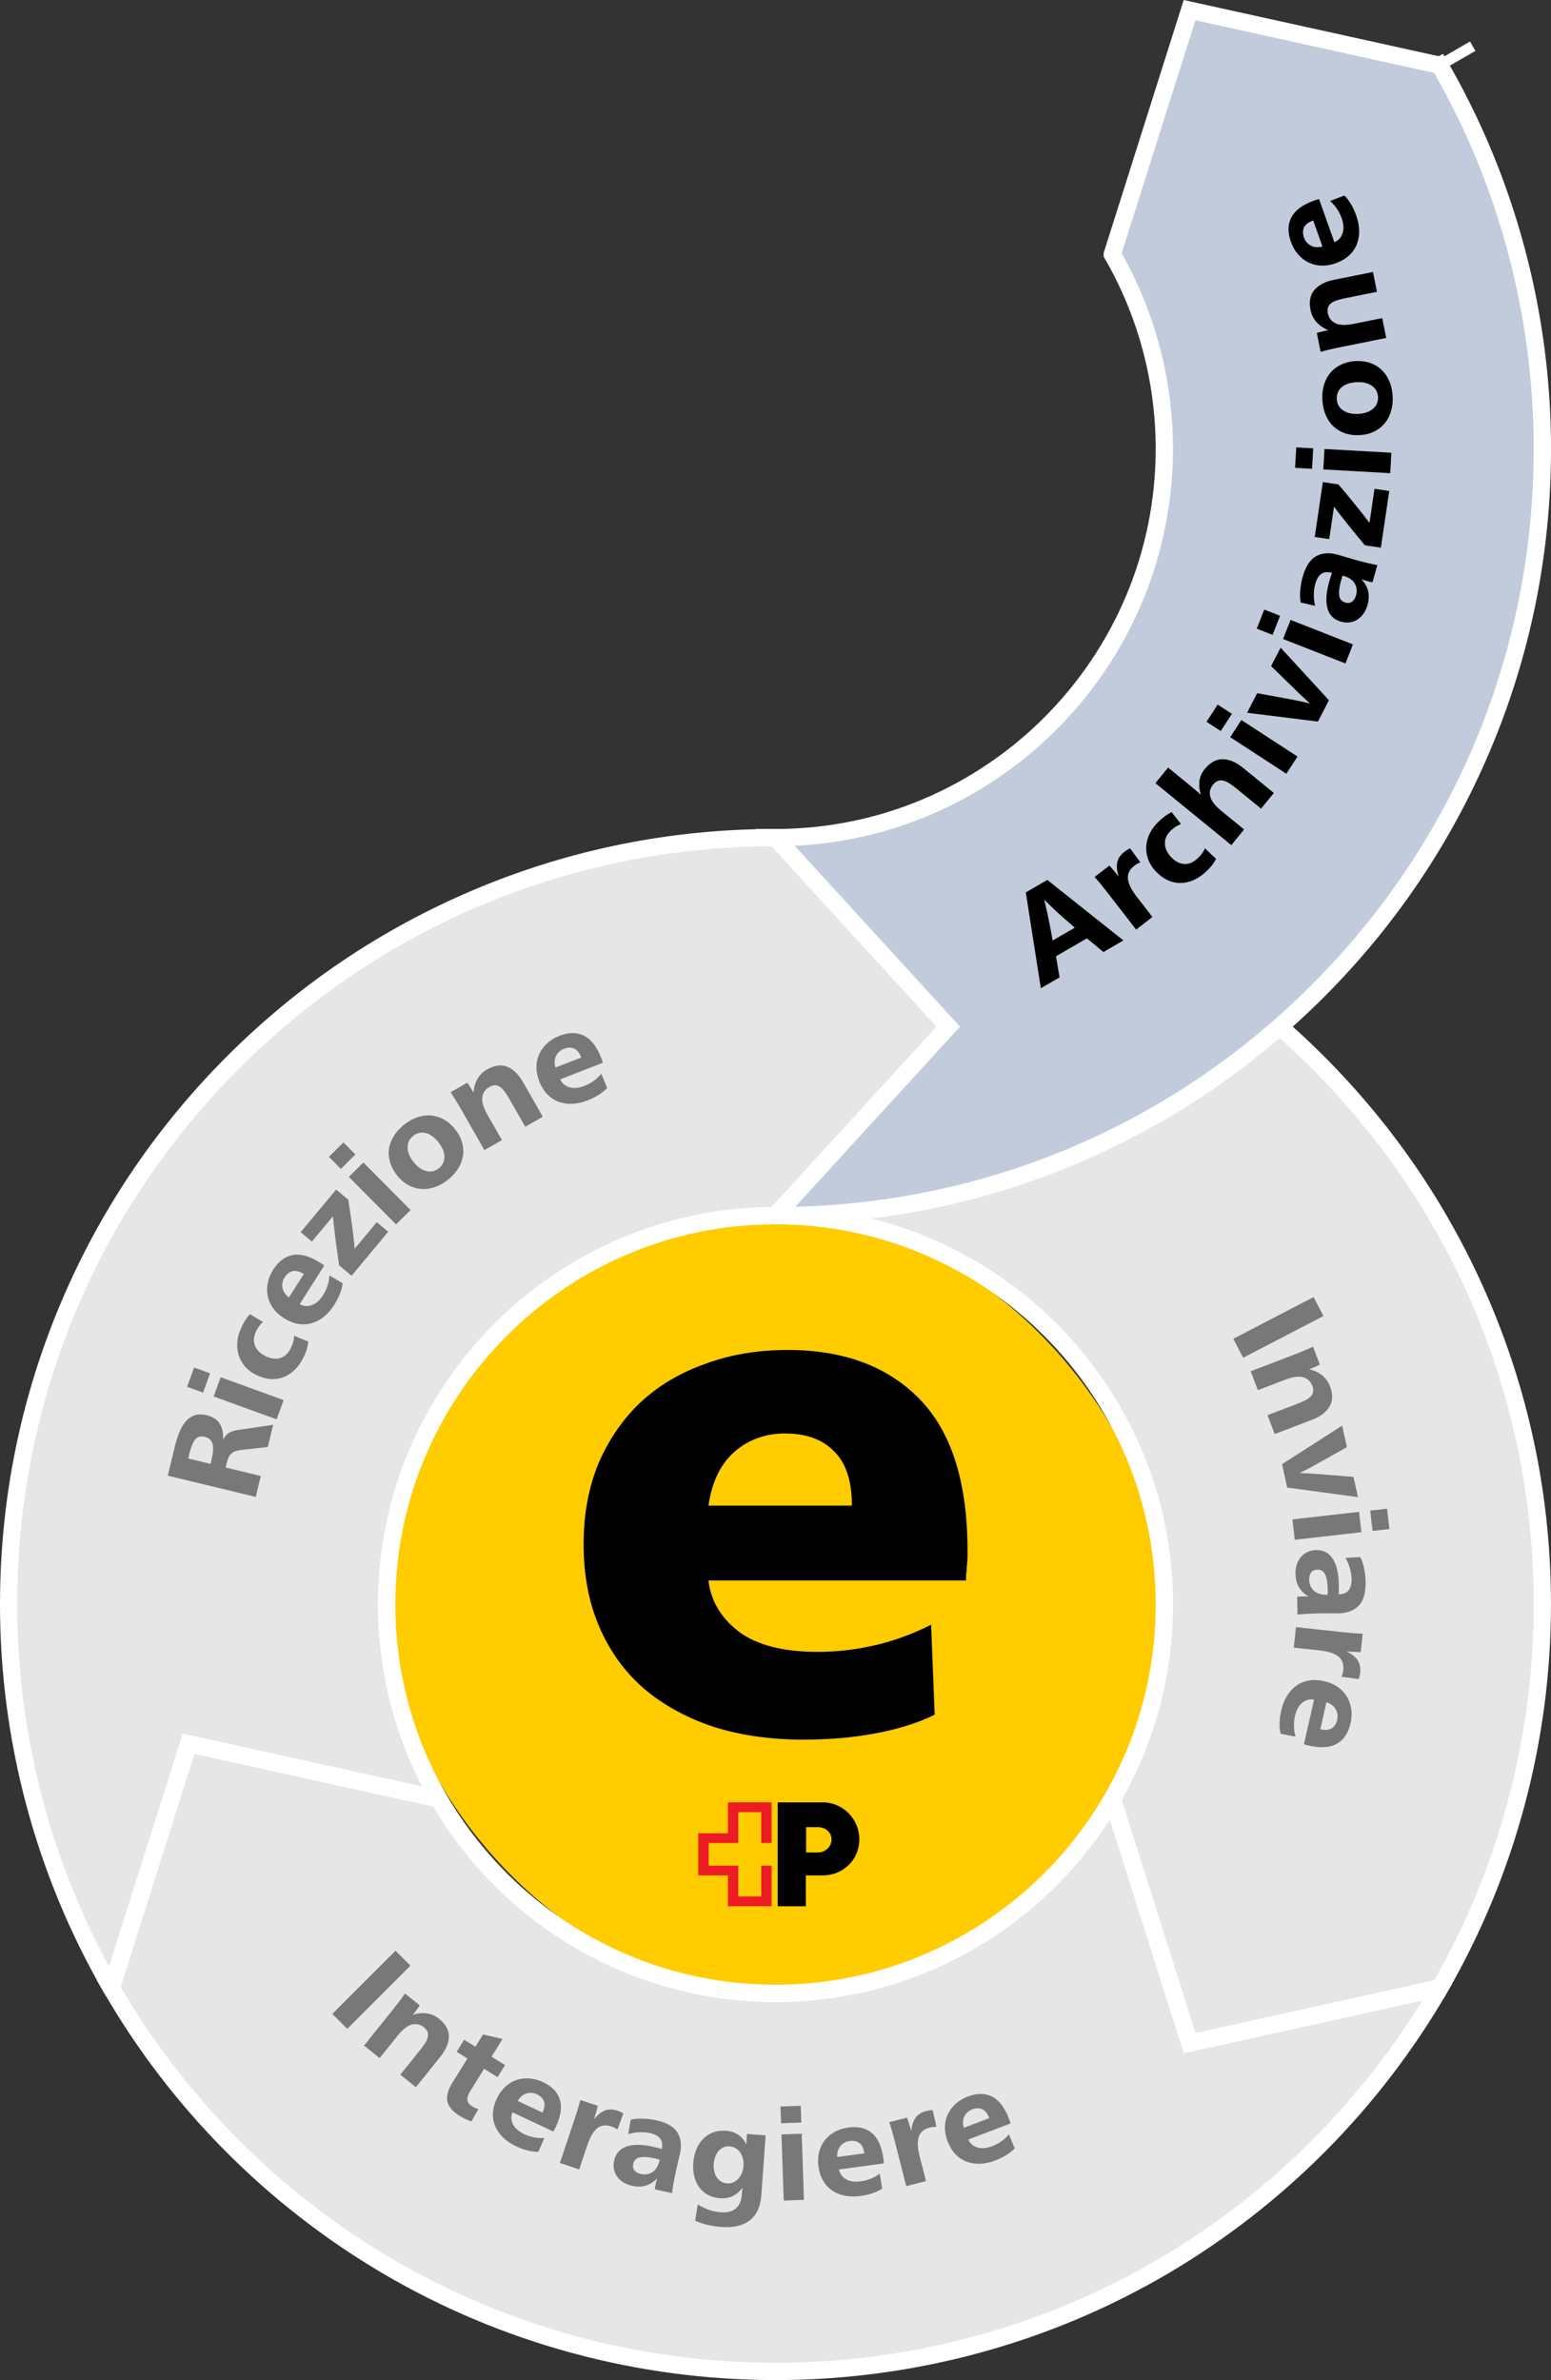 <?xml version="1.0" encoding="UTF-8"?><svg id="Ebene_2" xmlns="http://www.w3.org/2000/svg" viewBox="0 0 718 1101.73"><rect x="0" y="0" width="718" height="1101.73" fill="#333333" stroke="none"/><defs><style>.cls-1{fill:#c1cbdb;}.cls-2{fill:#fc0;}.cls-3{fill:#e6e6e6;}.cls-4{fill:#ed1c24;}.cls-5{fill:#fff;}.cls-6{fill:#8b2100;stroke:#fff;stroke-miterlimit:10;stroke-width:5px;}.cls-7{fill:#787878;}</style></defs><g id="Text"><line class="cls-6" x1="681.75" y1="21.39" x2="666.48" y2="30.21"/><path class="cls-3" d="M439,475.23l-80,87.5c-99.41,0-180,80.59-180,180,0,32.79,8.77,63.53,24.09,90.01l-115.78-25.53-35.77,113.03h0s-.02,0-.02,0c-30.22-52.22-47.52-112.85-47.52-177.52,0-196.06,158.94-355,355-355l80,87.5Z"/><path class="cls-5" d="M51.54,924.25h-2.31l-1.17-2C16.62,867.93,0,805.85,0,742.73c0-48.46,9.49-95.48,28.21-139.74,18.08-42.75,43.97-81.14,76.94-114.11,32.97-32.97,71.36-58.85,114.11-76.94,44.26-18.72,91.28-28.21,139.74-28.21h1.76l83.66,91.5-83.66,91.5h-1.76c-97.05,0-176,78.95-176,176,0,30.94,8.14,61.37,23.55,88.01l4.55,7.87-121.08-26.7-34.48,108.95v3.38h-4ZM357.24,391.74c-93.1.45-180.55,36.92-246.44,102.8-66.29,66.3-102.81,154.44-102.81,248.19,0,58.64,14.67,116.36,42.5,167.53l34.1-107.75,110.76,24.42c-13.35-25.92-20.37-54.85-20.37-84.21,0-100.87,81.58-183.04,182.23-183.99l76.35-83.51-76.34-83.5Z"/><path class="cls-3" d="M714,742.73c0,64.67-17.3,125.3-47.52,177.52h-.02s-115.77,25.53-115.77,25.53l-35.78-113.03h0c15.32-26.49,24.09-57.23,24.09-90.02,0-99.41-80.59-180-180-180l80-87.5-80-87.5c196.06,0,355,158.94,355,355Z"/><path class="cls-5" d="M547.98,950.48l-37.07-117.11v-1.69l.54-.94c15.41-26.63,23.55-57.06,23.55-88.01,0-97.05-78.95-176-176-176h-9.08l83.66-91.5-83.66-91.5h9.08c48.46,0,95.48,9.49,139.74,28.21,42.75,18.08,81.14,43.97,114.11,76.94,32.97,32.97,58.85,71.36,76.93,114.11,18.72,44.26,28.21,91.28,28.21,139.74,0,63.12-16.62,125.2-48.06,179.52l-1.85,3.19-2.11-1.01-118,26.03ZM519.25,833.21l34.15,107.88,110.5-24.38c30.16-52.74,46.1-112.86,46.1-173.98,0-93.75-36.51-181.9-102.81-248.19-64.13-64.13-148.69-100.39-239.01-102.69l76.24,83.38-76.54,83.71c97.35,4.65,175.12,85.31,175.12,183.79,0,31.76-8.21,63-23.75,90.48Z"/><path class="cls-3" d="M666.48,920.25c-61.37,106.1-176.09,177.48-307.48,177.48s-246.11-71.38-307.48-177.48h.02s35.77-113.04,35.77-113.04l115.78,25.53c31.13,53.8,89.29,89.99,155.91,89.99s124.77-36.19,155.91-89.98l35.78,113.03,115.77-25.54h.02Z"/><path class="cls-5" d="M359,1101.73c-64.14,0-127.08-17.12-182.03-49.51-53.34-31.44-97.92-76.38-128.91-129.97l-3.47-6h4.02l35.99-113.73,121.07,26.7.88,1.52c15.21,26.28,37.06,48.31,63.22,63.73,26.93,15.88,57.79,24.27,89.23,24.27s62.3-8.39,89.23-24.26c26.15-15.41,48.01-37.45,63.22-63.72l4.54-7.84,37.41,118.18,113.54-25.05,5.15,2.45-2.15,3.76c-31,53.59-75.57,98.53-128.91,129.97-54.95,32.39-117.89,49.51-182.03,49.51ZM55.88,919.79c30.27,51.72,73.51,95.1,125.16,125.54,53.72,31.66,115.26,48.4,177.97,48.4s124.25-16.74,177.97-48.4c49.52-29.19,91.31-70.28,121.35-119.2l-110.34,24.34-34.24-108.15c-15.57,24.13-36.67,44.43-61.45,59.04-28.16,16.6-60.42,25.37-93.29,25.37s-65.13-8.77-93.29-25.37c-26.83-15.81-49.33-38.29-65.18-65.09l-110.5-24.37-34.14,107.88Z"/><path class="cls-1" d="M714,207.73c0,196.06-158.94,355-355,355l80-87.5-80-87.5c99.41,0,180-80.59,180-180,0-32.79-8.77-63.53-24.09-90.01h0s35.77-113.03,35.77-113.03l115.78,25.53h.02c30.22,52.21,47.52,112.84,47.52,177.51Z"/><path class="cls-5" d="M359,566.73h-9.08l83.66-91.5-83.66-91.5h9.08c97.05,0,176-78.95,176-176,0-30.94-8.14-61.38-23.55-88.01l-.54-.93v-1.69l.19-.6L547.97,0l117.97,26.01,2.1-1.05,1.91,3.25c31.44,54.33,48.06,116.41,48.06,179.52,0,48.46-9.49,95.48-28.21,139.74-18.08,42.75-43.97,81.14-76.93,114.11-32.97,32.97-71.36,58.85-114.11,76.94-44.26,18.72-91.28,28.21-139.74,28.21ZM367.88,391.52l76.54,83.71-76.24,83.38c90.32-2.3,174.88-38.56,239.01-102.69,66.29-66.3,102.81-154.44,102.81-248.19,0-61.12-15.93-121.23-46.1-173.98l-110.51-24.37-34.14,107.87c15.54,27.48,23.75,58.72,23.75,90.48,0,98.48-77.77,179.14-175.12,183.79Z"/><rect class="cls-2" x="179.01" y="562.73" width="360" height="360" rx="180" ry="180"/><path class="cls-5" d="M359.01,926.73c-101.46,0-184-82.54-184-184s82.54-184,184-184,184,82.54,184,184-82.54,184-184,184ZM359.01,566.73c-97.05,0-176,78.95-176,176s78.95,176,176,176,176-78.95,176-176-78.95-176-176-176h0Z"/><path d="M327.96,731.61c1.1,9.47,5.84,17.4,14.21,23.79,8.37,6.17,20.48,9.25,36.34,9.25,8.81,0,17.51-.99,26.1-2.97,8.81-1.98,17.62-5.18,26.43-9.58l1.65,41.62c-7.49,3.74-16.52,6.61-27.09,8.59-10.35,1.98-21.58,2.97-33.7,2.97-15.2,0-29.07-1.98-41.62-5.95-12.55-4.18-23.35-10.13-32.37-17.84-8.81-7.71-15.64-17.18-20.48-28.41-4.85-11.23-7.27-24.01-7.27-38.32,0-13.43,2.2-25.66,6.61-36.67,4.62-11.01,11.01-20.48,19.16-28.41,8.37-7.93,18.39-13.99,30.06-18.17,11.67-4.4,24.56-6.61,38.65-6.61,25.99,0,46.36,7.6,61.12,22.79,14.76,15.2,22.13,38.54,22.13,70.04v2.97c0,1.32-.11,2.75-.33,4.29,0,1.32-.11,2.64-.33,3.96v2.64h-119.26ZM394.36,696.93c0-11.45-2.75-19.82-8.26-25.11-5.29-5.51-12.88-8.26-22.79-8.26-9.03,0-16.85,2.86-23.45,8.59-6.39,5.73-10.35,13.98-11.89,24.78h66.4Z"/><path class="cls-4" d="M357.2,853.13v-18.82h-20.23v14.29h-13.72v19.52h13.72v14.29h20.23v-18.82h-4.81v14.29h-10.61v-14.29h-13.72v-10.47h13.72v-14.29h10.61v14.29h4.81Z"/><path d="M384.93,851.43c0,3.4-2.83,6.08-6.37,6.08h-5.38v-11.74h5.23c3.82,0,6.51,2.41,6.51,5.66ZM380.83,834.31h-20.8v48.1h13.02v-14.29h7.78c9.62,0,16.98-7.36,16.98-16.69s-7.5-17.12-16.98-17.12Z"/><path class="cls-7" d="M160.75,939.15l-6.91-6.91,29.25-29.25,6.91,6.91-29.25,29.25Z"/><path class="cls-7" d="M191.35,932.6c2.01-.67,4.06-.87,6.17-.59,2.11.27,4.03,1.1,5.75,2.49,3.05,2.45,4.56,5.17,4.54,8.17-.02,3-1.33,6.11-3.93,9.35l-11.35,14.14-7.21-5.79,9.16-11.42c.91-1.14,1.68-2.19,2.31-3.16.62-.97,1.04-1.88,1.24-2.73.2-.85.17-1.66-.1-2.43-.27-.77-.83-1.5-1.7-2.2-1.08-.87-2.2-1.35-3.36-1.44-1.16-.1-2.29.1-3.39.58-.91.44-1.8,1.05-2.69,1.83-.88.79-1.75,1.7-2.59,2.75l-8.46,10.54-7.21-5.79,13.09-16.32c.87-1.08,1.79-2.26,2.77-3.55.98-1.29,2.01-2.69,3.08-4.22l6.84,5.49c-.36.57-.84,1.26-1.44,2.08-.6.81-1.15,1.52-1.64,2.14l.09.07Z"/><path class="cls-7" d="M214.84,944.18l5.24,3.25,3.53-5.69,9.02,2.1-5.09,8.21,6.25,3.87-3.46,5.59-6.25-3.87-6.3,10.18c-.42.67-.76,1.33-1.04,1.97s-.41,1.27-.4,1.88c.01.61.19,1.2.52,1.75.33.55.9,1.08,1.71,1.58.47.29.95.55,1.43.78s.97.4,1.46.52l-3.23,5.67c-.9-.28-1.82-.64-2.78-1.09-.95-.45-1.85-.94-2.69-1.46-3.26-2.02-5.14-4.24-5.66-6.68-.51-2.43.27-5.33,2.35-8.69l6.93-11.18-4.99-3.09,3.46-5.59Z"/><path class="cls-7" d="M237.23,977.8c-.75,1.87-.66,3.73.27,5.56.93,1.83,2.66,3.35,5.2,4.54,3,1.41,6.11,2,9.32,1.76l-2.82,6.4c-1.47.05-3.09-.14-4.87-.59-1.78-.44-3.6-1.1-5.46-1.98-2.36-1.11-4.35-2.45-5.97-4.02s-2.83-3.31-3.64-5.21c-.81-1.91-1.16-3.94-1.06-6.1s.69-4.4,1.79-6.72c1.01-2.14,2.28-3.94,3.81-5.38,1.53-1.44,3.24-2.49,5.12-3.16,1.88-.66,3.89-.93,6.01-.81,2.12.13,4.28.7,6.46,1.73,4.11,1.93,6.7,4.64,7.78,8.11,1.07,3.47.42,7.75-1.97,12.82-.1.21-.27.55-.51,1.01-.24.46-.42.77-.54.93l-18.93-8.9ZM251.13,977.92c.98-2.07,1.2-3.81.68-5.21s-1.62-2.5-3.3-3.29c-1.54-.72-3.11-.85-4.73-.39-1.62.46-2.99,1.63-4.13,3.49l11.48,5.4Z"/><path class="cls-7" d="M275.13,980.89c1.47-1.88,3.07-3.18,4.81-3.89,1.74-.71,3.71-.69,5.92.05.52.18,1.01.37,1.46.58.45.21.85.46,1.22.75l-2.73,7.4c-.76-.59-1.7-1.07-2.83-1.45-2.58-.87-4.77-.58-6.54.87-1.78,1.45-3.31,4.1-4.61,7.96l-3.71,11.07-8.93-3,6.84-20.39c.53-1.57,1.02-3.11,1.49-4.63.46-1.51.84-2.88,1.13-4.12l8.09,2.71c-.06.31-.17.72-.32,1.24-.15.51-.3,1.06-.45,1.63s-.31,1.15-.48,1.71c-.17.57-.32,1.06-.46,1.47l.11.04Z"/><path class="cls-7" d="M304.08,1008.47c-1.37,1.48-3.02,2.54-4.93,3.18-1.92.63-4.09.69-6.52.16-1.51-.33-2.84-.85-4-1.56-1.16-.72-2.11-1.58-2.86-2.59s-1.26-2.15-1.53-3.42c-.27-1.27-.25-2.62.06-4.05.71-3.28,2.6-5.46,5.66-6.54,3.06-1.07,7.1-1.07,12.12.02.62.13,1.3.29,2.05.47.75.18,1.48.39,2.2.63.45-2.08.21-3.71-.73-4.89-.94-1.17-2.51-2-4.71-2.48-1.62-.35-3.32-.48-5.1-.38-1.78.1-3.43.39-4.95.87l1.14-6.67c1.75-.43,3.69-.6,5.81-.5s4.09.34,5.91.73c4.83,1.05,8.09,2.9,9.8,5.55,1.71,2.65,2.14,5.95,1.28,9.89-.21.97-.49,2.15-.83,3.55-.34,1.4-.65,2.72-.92,3.96-.58,2.7-1.03,4.93-1.33,6.68-.3,1.75-.5,3.13-.59,4.12l-7.93-1.72c-.03-.25,0-.61.08-1.07s.17-.91.26-1.34c.07-.31.16-.68.27-1.12.12-.44.25-.92.41-1.46l-.12-.02ZM305.37,999.72c-.34-.11-.71-.22-1.11-.33-.4-.11-.81-.21-1.24-.3-2.9-.63-5.18-.77-6.85-.42-1.67.34-2.68,1.33-3.03,2.95-.28,1.27-.08,2.31.6,3.1.68.79,1.69,1.34,3.04,1.63,1.97.43,3.74.11,5.33-.94,1.58-1.05,2.67-2.95,3.26-5.69Z"/><path class="cls-7" d="M345.58,992.56c-.01-.95,0-1.78.06-2.49.05-.71.11-1.46.16-2.25l8.63.62-2.01,27.84c-.37,5.16-2.13,8.99-5.28,11.47-3.15,2.49-7.52,3.53-13.12,3.12-2.09-.15-4.16-.46-6.2-.92s-4.05-1.12-6.01-1.98l1.2-7.52c1.82,1.12,3.62,1.97,5.4,2.56,1.78.58,3.54.94,5.27,1.06,1.34.1,2.57.03,3.7-.21,1.12-.24,2.12-.68,2.98-1.33.86-.65,1.56-1.53,2.09-2.64.54-1.11.86-2.49.98-4.15.03-.43.06-.9.1-1.39.04-.49.11-1.01.23-1.56h-.12c-1.14,1.57-2.58,2.81-4.31,3.69-1.73.89-3.75,1.24-6.08,1.08-2.01-.14-3.82-.64-5.42-1.49s-2.95-2-4.03-3.44c-1.08-1.45-1.88-3.13-2.37-5.04s-.66-4.04-.49-6.36c.17-2.36.66-4.5,1.47-6.4.81-1.9,1.87-3.51,3.17-4.82,1.3-1.31,2.83-2.29,4.58-2.94,1.75-.65,3.65-.89,5.7-.75,2.4.17,4.37.79,5.9,1.85,1.53,1.06,2.76,2.52,3.7,4.37h.12ZM337.66,993.53c-.99-.07-1.9.08-2.74.46-.84.38-1.58.93-2.23,1.65s-1.17,1.61-1.56,2.65c-.39,1.04-.63,2.17-.72,3.39-.09,1.22-.01,2.37.23,3.43.24,1.07.63,2,1.17,2.79s1.2,1.43,2,1.93,1.71.78,2.73.85c1.02.07,1.99-.07,2.88-.45.9-.37,1.68-.92,2.35-1.64.67-.72,1.21-1.58,1.64-2.58.43-1,.69-2.11.78-3.33.09-1.22,0-2.38-.29-3.47-.28-1.09-.69-2.04-1.25-2.85s-1.26-1.47-2.12-1.96c-.85-.5-1.81-.78-2.88-.86Z"/><path class="cls-7" d="M370.95,982.53l-9.36.32-.27-7.76,9.36-.32.27,7.76ZM372.18,1018.31l-9.36.32-1.06-30.62,9.36-.32,1.06,30.62Z"/><path class="cls-7" d="M388.39,1004.23c.39,1.98,1.47,3.49,3.25,4.52,1.77,1.04,4.05,1.37,6.83.99,3.29-.45,6.22-1.64,8.78-3.58l1.12,6.91c-1.2.84-2.67,1.56-4.4,2.15-1.73.59-3.62,1.03-5.65,1.3-2.58.35-4.98.31-7.19-.13s-4.17-1.24-5.89-2.4c-1.71-1.16-3.11-2.68-4.2-4.54-1.09-1.86-1.81-4.07-2.15-6.62-.32-2.35-.23-4.54.27-6.58.5-2.04,1.36-3.85,2.58-5.43,1.22-1.58,2.76-2.89,4.61-3.94,1.85-1.05,3.97-1.73,6.36-2.06,4.5-.61,8.15.25,10.93,2.58,2.79,2.33,4.56,6.28,5.31,11.84.03.23.07.61.12,1.12.05.51.07.87.05,1.07l-20.73,2.81ZM400.12,996.78c-.31-2.27-1.06-3.85-2.26-4.75-1.2-.89-2.72-1.22-4.56-.97-1.68.23-3.08.98-4.18,2.24-1.1,1.27-1.63,2.99-1.57,5.18l12.57-1.7Z"/><path class="cls-7" d="M421.89,986.23c.21-2.38.85-4.33,1.92-5.87s2.74-2.6,5-3.18c.54-.14,1.05-.24,1.54-.3.49-.06.97-.07,1.43-.03l1.72,7.69c-.96-.08-2.01.03-3.16.32-2.64.68-4.31,2.1-5.02,4.28-.71,2.18-.56,5.24.45,9.18l2.89,11.31-9.13,2.33-5.33-20.84c-.41-1.61-.83-3.17-1.26-4.69-.43-1.52-.86-2.88-1.29-4.07l8.27-2.12c.12.3.25.7.4,1.21.15.51.32,1.05.5,1.61.18.56.36,1.13.53,1.7.17.57.3,1.07.41,1.49l.11-.03Z"/><path class="cls-7" d="M448.25,990.39c.83,1.84,2.22,3.06,4.19,3.67,1.96.61,4.25.41,6.88-.59,3.1-1.18,5.68-3.01,7.74-5.48l2.65,6.47c-.98,1.09-2.25,2.12-3.8,3.09-1.55.97-3.29,1.82-5.21,2.55-2.44.93-4.78,1.43-7.04,1.51-2.25.08-4.35-.26-6.28-1-1.93-.74-3.64-1.9-5.12-3.47s-2.68-3.55-3.6-5.95c-.84-2.22-1.25-4.37-1.23-6.48.02-2.1.45-4.06,1.28-5.88.83-1.82,2.03-3.44,3.59-4.89,1.57-1.44,3.47-2.59,5.73-3.45,4.25-1.62,7.99-1.6,11.24.03,3.24,1.64,5.87,5.08,7.86,10.32.08.22.21.58.37,1.06.16.49.26.83.3,1.03l-19.55,7.44ZM457.98,980.47c-.82-2.14-1.91-3.51-3.28-4.11s-2.92-.57-4.66.09c-1.59.6-2.78,1.65-3.56,3.13-.79,1.48-.91,3.28-.35,5.4l11.85-4.51Z"/><path d="M520.04,435.34l-9.24,5.35-7.62-6.34-14.33,8.29,1.65,9.79-8.67,5.02-6.96-44.36,9.97-5.77,35.21,28.01ZM491.39,424.05c-.57-.5-1.23-1.1-1.98-1.8-.75-.7-1.49-1.4-2.23-2.11-.73-.71-1.43-1.38-2.1-2.01-.67-.63-1.19-1.16-1.58-1.58l-.1.06c.14.56.33,1.3.55,2.21.23.91.45,1.87.66,2.88.21,1.01.42,2.01.63,3,.2.99.38,1.86.54,2.6l1.54,8.05,10.23-5.92-6.16-5.38Z"/><path d="M517.79,405.43c-.76-2.29-.95-4.37-.58-6.23.38-1.86,1.5-3.52,3.37-4.96.44-.34.88-.64,1.31-.9.43-.26.87-.46,1.32-.6l4.69,6.46c-.92.31-1.86.83-2.81,1.57-2.18,1.69-3.16,3.69-2.95,6,.22,2.31,1.59,5.09,4.11,8.35l7.23,9.35-7.54,5.84-13.33-17.22c-1.03-1.33-2.05-2.61-3.06-3.86-1.01-1.24-1.96-2.33-2.83-3.27l6.83-5.29c.23.23.51.55.86.96.35.41.72.85,1.12,1.3.4.45.79.91,1.17,1.37.38.46.71.87.98,1.21l.09-.07Z"/><path d="M546.67,381.45c-.83.35-1.62.75-2.37,1.21-.75.46-1.47,1.02-2.17,1.68-1.95,1.84-2.9,3.88-2.86,6.1.04,2.22.99,4.32,2.86,6.29,1.9,2.01,3.92,3.08,6.07,3.22,2.15.14,4.27-.77,6.36-2.75.67-.63,1.27-1.3,1.82-2.01.54-.71,1.01-1.55,1.41-2.53l5.17,4.94c-.62,1.14-1.28,2.14-1.95,3-.67.86-1.51,1.75-2.49,2.69-1.89,1.79-3.85,3.13-5.88,4.04-2.03.91-4.07,1.38-6.11,1.4-2.04.03-4.03-.4-5.97-1.29-1.94-.89-3.76-2.23-5.47-4.04-1.68-1.77-2.88-3.66-3.6-5.68-.72-2.01-1.01-4.04-.85-6.09.16-2.05.72-4.04,1.69-5.98s2.33-3.73,4.07-5.38c1.05-.99,2.05-1.84,3-2.55s1.95-1.3,2.98-1.79l4.3,5.51Z"/><path d="M555.88,367.72c-.66-2.04-.88-4.06-.66-6.07.22-2.01,1.04-3.88,2.46-5.62,2.53-3.1,5.32-4.63,8.36-4.6,3.04.04,6.21,1.39,9.49,4.07l14.17,11.57-5.92,7.25-11.48-9.37c-1.12-.91-2.17-1.69-3.18-2.32-1-.64-1.93-1.06-2.79-1.27-.86-.21-1.69-.18-2.48.1-.8.28-1.55.85-2.26,1.72-.86,1.05-1.36,2.11-1.49,3.16-.13,1.05,0,2.09.4,3.12.4,1.03,1.03,2.03,1.88,3.01.85.98,1.84,1.93,2.95,2.84l10.6,8.65-5.92,7.25-35.14-28.69,5.88-7.2,9.62,7.85c.84.68,1.75,1.44,2.72,2.26s1.88,1.62,2.69,2.39l.08-.09Z"/><path d="M570.29,330.45l-5.17,7.95-6.59-4.29,5.17-7.95,6.59,4.29ZM600.66,350.21l-5.17,7.95-26-16.92,5.17-7.95,26,16.92Z"/><path d="M598.51,323.93c.5.08,1.08.19,1.75.33.67.14,1.37.29,2.1.44s1.44.31,2.11.48,1.28.32,1.79.45l.05-.11c-.41-.35-.88-.77-1.41-1.27-.53-.5-1.06-1-1.59-1.49s-1.05-.98-1.55-1.44c-.5-.46-.93-.87-1.29-1.24l-12.04-11.74,4.4-8.54,22.36,24.34-5.08,9.87-32.8-4.07,4.67-9.07,16.52,3.04Z"/><path d="M592.58,285.06l-3.46,8.82-7.32-2.87,3.46-8.83,7.32,2.87ZM626.31,298.3l-3.46,8.82-28.88-11.33,3.46-8.83,28.88,11.33Z"/><path d="M630.36,268.27c1.42,1.48,2.39,3.2,2.92,5.18s.45,4.18-.22,6.6c-.42,1.5-1.03,2.82-1.82,3.95s-1.72,2.04-2.79,2.74-2.25,1.15-3.55,1.34-2.66.1-4.09-.3c-3.27-.91-5.36-2.95-6.27-6.11-.9-3.16-.66-7.24.74-12.25.17-.62.37-1.3.6-2.04s.48-1.47.77-2.18c-2.08-.58-3.74-.43-4.98.45s-2.17,2.41-2.78,4.61c-.45,1.62-.68,3.33-.69,5.13,0,1.8.19,3.49.58,5.05l-6.67-1.55c-.33-1.79-.38-3.76-.16-5.9.22-2.14.59-4.11,1.09-5.92,1.35-4.81,3.41-8.01,6.2-9.58,2.79-1.57,6.14-1.8,10.07-.71.96.27,2.14.62,3.54,1.05s2.71.82,3.94,1.16c2.7.75,4.92,1.33,6.68,1.74,1.75.41,3.13.69,4.13.84l-2.21,7.92c-.25.01-.61-.04-1.08-.15-.47-.11-.91-.22-1.34-.34-.31-.09-.68-.2-1.12-.34-.44-.14-.92-.31-1.45-.5l-.03.12ZM621.59,266.45c-.13.34-.27.7-.4,1.1-.13.4-.26.81-.38,1.23-.81,2.89-1.09,5.19-.84,6.9.25,1.71,1.18,2.79,2.8,3.24,1.27.35,2.33.21,3.17-.42.84-.64,1.45-1.63,1.83-2.98.55-1.96.34-3.78-.63-5.44-.97-1.66-2.82-2.87-5.56-3.64Z"/><path d="M625.82,231.71c1.69,2.07,3.1,3.8,4.2,5.2,1.11,1.4,1.96,2.5,2.57,3.32s1.06,1.43,1.37,1.84l2.34-15.79,6.83,1.01-3.89,26.23-7.42-1.1c-2.4-2.9-4.45-5.41-6.16-7.52s-3.12-3.89-4.25-5.33-1.99-2.57-2.62-3.39c-.63-.82-1.04-1.39-1.23-1.7l-2.23,15.07-6.71-.99,3.76-25.4,7.18,1.06c2.48,2.92,4.57,5.41,6.26,7.48Z"/><path d="M607.92,207.54l-.53,9.46-7.85-.44.53-9.46,7.85.44ZM644.1,209.56l-.53,9.47-30.97-1.73.53-9.46,30.97,1.73Z"/><path d="M612.16,184.91c-.13-2.52.15-4.84.82-6.98s1.68-3.98,3.03-5.53c1.34-1.55,3.01-2.78,4.98-3.7,1.98-.92,4.2-1.44,6.68-1.56,2.44-.12,4.67.18,6.71.9,2.04.72,3.79,1.79,5.27,3.22,1.47,1.43,2.65,3.18,3.54,5.26.88,2.08,1.39,4.4,1.52,6.95.13,2.56-.15,4.91-.82,7.07-.67,2.16-1.68,4.02-3.02,5.59s-2.98,2.81-4.92,3.73-4.12,1.44-6.56,1.56c-2.52.12-4.8-.17-6.86-.89-2.06-.72-3.83-1.79-5.33-3.22-1.49-1.43-2.67-3.19-3.54-5.29-.87-2.1-1.36-4.47-1.5-7.1ZM618.82,184.75c.11,2.2,1.07,3.92,2.87,5.17,1.8,1.25,4.17,1.8,7.08,1.66,2.88-.14,5.15-.93,6.82-2.35,1.67-1.42,2.45-3.24,2.34-5.43-.11-2.24-1.06-3.98-2.84-5.23-1.78-1.25-4.13-1.81-7.05-1.66-3,.15-5.31.93-6.94,2.33-1.63,1.4-2.39,3.24-2.28,5.52Z"/><path d="M614.72,152.73c-1.99-.78-3.72-1.96-5.18-3.55-1.46-1.58-2.41-3.47-2.85-5.67-.78-3.88-.19-6.98,1.78-9.29,1.96-2.31,5-3.88,9.12-4.71l18-3.61,1.84,9.18-14.53,2.92c-1.45.29-2.73.61-3.85.96-1.11.35-2.03.78-2.74,1.31-.71.53-1.21,1.18-1.5,1.96-.29.77-.33,1.71-.11,2.81.28,1.37.83,2.47,1.67,3.3.84.83,1.84,1.42,3.01,1.75.99.25,2.08.36,3.28.32,1.2-.04,2.46-.19,3.79-.46l13.41-2.69,1.84,9.18-20.77,4.17c-1.37.28-2.86.6-4.46.96-1.6.36-3.31.79-5.13,1.28l-1.75-8.71c.65-.21,1.47-.44,2.46-.68s1.88-.44,2.67-.6l-.02-.12Z"/><path d="M617.72,112.13c1.88-.79,3.15-2.18,3.81-4.15.66-1.97.51-4.3-.44-6.97-1.12-3.17-2.91-5.82-5.37-7.96l6.61-2.54c1.08,1.02,2.1,2.32,3.04,3.92.95,1.6,1.77,3.37,2.46,5.33.88,2.49,1.33,4.87,1.36,7.16.03,2.28-.36,4.39-1.16,6.33-.8,1.94-2.01,3.64-3.63,5.11-1.62,1.47-3.66,2.63-6.11,3.5-2.26.8-4.46,1.17-6.58,1.09s-4.1-.55-5.92-1.44-3.44-2.13-4.86-3.75c-1.42-1.62-2.54-3.58-3.36-5.88-1.54-4.33-1.44-8.12.3-11.37,1.74-3.25,5.28-5.82,10.63-7.72.23-.08.59-.2,1.08-.35.5-.15.85-.25,1.05-.28l7.08,19.96ZM607.91,102.05c-2.19.78-3.6,1.85-4.24,3.22-.64,1.37-.64,2.94-.01,4.71.57,1.62,1.6,2.85,3.09,3.68,1.48.83,3.3.99,5.46.49l-4.29-12.1Z"/><path class="cls-7" d="M80.77,670.25c.62-2.57,1.33-4.89,2.15-6.98.81-2.09,1.81-3.82,2.99-5.21,1.18-1.38,2.56-2.35,4.16-2.91,1.6-.56,3.48-.58,5.66-.05,2.68.65,4.65,1.92,5.9,3.8s1.8,4.33,1.65,7.34l.12.03c.71-1.39,1.56-2.39,2.57-2.99s2.37-1.04,4.09-1.33l16.38-2.4-2.48,10.27-11.73,1.3c-1.18.13-2.17.31-2.97.55-.8.24-1.47.59-2.01,1.06-.54.46-.99,1.04-1.34,1.71-.35.68-.65,1.54-.9,2.59l-.55,2.28,16.27,3.93-2.34,9.68-40.71-9.83,3.1-12.83ZM97.45,677.61l.52-2.16c.74-3.07.88-5.44.42-7.12-.46-1.67-1.66-2.75-3.61-3.21-2.02-.49-3.54-.03-4.56,1.37-1.02,1.4-1.88,3.56-2.58,6.48l-.52,2.16,10.32,2.49Z"/><path class="cls-7" d="M97.24,635.72l-3.24,8.91-7.39-2.69,3.24-8.91,7.39,2.69ZM131.29,648.11l-3.24,8.91-29.15-10.6,3.24-8.91,29.15,10.6Z"/><path class="cls-7" d="M121.71,611.93c-.65.62-1.24,1.29-1.77,1.99s-1,1.49-1.41,2.35c-1.14,2.42-1.29,4.66-.45,6.72s2.5,3.66,4.96,4.82c2.5,1.18,4.77,1.44,6.82.79,2.05-.65,3.69-2.27,4.92-4.88.39-.83.71-1.68.96-2.53.25-.85.38-1.81.39-2.87l6.61,2.72c-.17,1.29-.41,2.46-.72,3.51-.32,1.04-.76,2.18-1.34,3.41-1.11,2.35-2.45,4.32-4.01,5.9s-3.29,2.76-5.18,3.53c-1.89.77-3.9,1.09-6.03.97-2.13-.12-4.32-.71-6.56-1.77-2.21-1.04-4.01-2.37-5.42-3.98-1.41-1.61-2.41-3.4-3.01-5.37-.6-1.96-.8-4.03-.6-6.19.2-2.16.81-4.33,1.84-6.5.61-1.3,1.24-2.46,1.87-3.46s1.34-1.92,2.12-2.75l6.01,3.57Z"/><path class="cls-7" d="M138.72,603.71c1.79.99,3.66,1.14,5.62.44,1.96-.7,3.7-2.24,5.22-4.64,1.8-2.84,2.79-5.88,2.96-9.14l6.07,3.65c-.13,1.48-.54,3.08-1.21,4.81-.67,1.73-1.57,3.47-2.68,5.23-1.42,2.23-3.02,4.05-4.8,5.48-1.78,1.43-3.68,2.42-5.7,2.99-2.02.56-4.1.66-6.26.29-2.15-.37-4.33-1.26-6.52-2.65-2.03-1.29-3.66-2.79-4.92-4.51s-2.09-3.57-2.52-5.55c-.42-1.98-.44-4.02-.04-6.14s1.25-4.21,2.56-6.26c2.47-3.88,5.51-6.14,9.14-6.78,3.63-.63,7.84.57,12.63,3.62.2.13.52.34.95.64.43.3.72.52.86.65l-11.36,17.88ZM140.62,589.76c-1.96-1.24-3.67-1.7-5.15-1.35-1.47.34-2.71,1.31-3.72,2.89-.92,1.45-1.25,3.02-1,4.7.26,1.68,1.25,3.21,2.98,4.6l6.89-10.84Z"/><path class="cls-7" d="M162.64,564.93c.37,2.65.66,4.86.88,6.63s.37,3.16.46,4.17c.09,1.01.16,1.78.21,2.28l10.22-12.26,5.3,4.42-16.97,20.38-5.76-4.8c-.54-3.73-.99-6.94-1.35-9.63-.36-2.69-.64-4.95-.85-6.76-.21-1.81-.36-3.23-.47-4.26-.11-1.03-.16-1.72-.17-2.09l-9.75,11.71-5.21-4.34,16.44-19.73,5.58,4.65c.6,3.78,1.08,6.99,1.45,9.64Z"/><path class="cls-7" d="M164.52,534.41l-6.72,6.68-5.54-5.58,6.73-6.68,5.54,5.58ZM190.07,560.12l-6.72,6.68-21.86-22.01,6.73-6.68,21.86,22.01Z"/><path class="cls-7" d="M187.23,520.52c1.97-1.57,4.02-2.7,6.15-3.4,2.13-.7,4.21-.95,6.26-.76,2.04.19,4.01.82,5.91,1.89,1.9,1.07,3.62,2.58,5.16,4.52,1.52,1.91,2.58,3.9,3.18,5.98.6,2.08.75,4.13.45,6.16-.3,2.03-1.04,4.01-2.22,5.94-1.18,1.93-2.77,3.69-4.77,5.28-2,1.59-4.08,2.74-6.22,3.45-2.15.71-4.25.97-6.3.79-2.06-.18-4.02-.79-5.9-1.83-1.87-1.04-3.57-2.52-5.09-4.43-1.57-1.97-2.66-4.01-3.27-6.1-.61-2.09-.78-4.16-.49-6.21.29-2.04,1.04-4.03,2.24-5.96,1.2-1.92,2.84-3.71,4.9-5.35ZM191.23,525.85c-1.72,1.37-2.57,3.15-2.53,5.35.03,2.2.96,4.44,2.77,6.72,1.79,2.25,3.75,3.65,5.88,4.17,2.13.53,4.06.11,5.78-1.26,1.75-1.39,2.62-3.18,2.6-5.36-.02-2.18-.94-4.41-2.76-6.7-1.87-2.35-3.84-3.78-5.94-4.29-2.09-.51-4.03-.06-5.81,1.36Z"/><path class="cls-7" d="M219.24,505.57c.12-2.14.7-4.15,1.74-6.03,1.04-1.88,2.54-3.38,4.48-4.49,3.44-1.96,6.57-2.37,9.38-1.24,2.81,1.14,5.26,3.53,7.34,7.18l9.09,15.95-8.13,4.64-7.34-12.87c-.73-1.29-1.44-2.4-2.12-3.35s-1.38-1.68-2.11-2.18-1.5-.78-2.33-.81c-.83-.04-1.73.22-2.7.78-1.22.69-2.09,1.57-2.61,2.63s-.76,2.2-.71,3.41c.07,1.02.32,2.09.73,3.21.41,1.12.95,2.28,1.63,3.46l6.78,11.88-8.13,4.64-10.49-18.4c-.69-1.22-1.46-2.53-2.31-3.93-.85-1.4-1.79-2.89-2.82-4.47l7.71-4.4c.41.55.88,1.26,1.42,2.13.54.87,1.01,1.65,1.4,2.34l.1-.06Z"/><path class="cls-7" d="M259.32,499.63c.85,1.86,2.27,3.08,4.27,3.68,1.99.6,4.31.38,6.96-.65,3.13-1.22,5.73-3.09,7.79-5.61l2.74,6.53c-.98,1.11-2.26,2.17-3.82,3.16-1.57,1-3.32,1.87-5.25,2.63-2.46.96-4.83,1.48-7.11,1.58-2.28.09-4.4-.23-6.36-.96s-3.7-1.9-5.22-3.47c-1.52-1.58-2.75-3.58-3.69-6-.87-2.24-1.3-4.42-1.29-6.55s.42-4.12,1.25-5.96,2.03-3.5,3.6-4.98c1.57-1.47,3.5-2.65,5.77-3.54,4.29-1.67,8.08-1.69,11.38-.05,3.3,1.63,5.98,5.1,8.04,10.39.09.22.22.58.39,1.07s.27.84.31,1.04l-19.73,7.69ZM269.09,489.51c-.84-2.16-1.96-3.54-3.35-4.14-1.39-.59-2.96-.55-4.71.13-1.6.62-2.8,1.69-3.58,3.2-.79,1.51-.89,3.33-.32,5.47l11.96-4.66Z"/><path class="cls-7" d="M575.5,628.5l-4.57-8.78,37.16-19.32,4.57,8.78-37.16,19.32Z"/><path class="cls-7" d="M606.2,633.89c2.1.44,4,1.32,5.7,2.64,1.7,1.32,2.96,3.02,3.76,5.12,1.42,3.7,1.35,6.85-.2,9.46-1.55,2.61-4.29,4.66-8.21,6.16l-17.15,6.56-3.34-8.74,13.84-5.29c1.38-.53,2.59-1.06,3.63-1.58,1.04-.53,1.87-1.11,2.48-1.75.61-.64,1-1.37,1.16-2.18s.04-1.74-.36-2.79c-.5-1.31-1.23-2.3-2.2-2.98-.97-.68-2.05-1.09-3.26-1.22-1.02-.08-2.11,0-3.29.23-1.17.23-2.4.6-3.67,1.08l-12.78,4.89-3.34-8.74,19.78-7.57c1.31-.5,2.72-1.06,4.24-1.69,1.52-.62,3.13-1.33,4.84-2.11l3.17,8.29c-.61.32-1.38.68-2.32,1.08-.94.4-1.78.75-2.53,1.03l.04.11Z"/><path class="cls-7" d="M608.86,678.1c-.43.26-.95.55-1.56.87-.61.32-1.24.65-1.9,1-.66.35-1.3.68-1.93.98-.63.3-1.19.57-1.67.8l.03.12c.53,0,1.16.03,1.89.07.73.04,1.45.09,2.18.13.73.04,1.43.08,2.12.12.68.03,1.28.08,1.78.13l16.76,1.33,2.08,9.37-32.75-4.42-2.4-10.84,27.82-17.84,2.21,9.96-14.65,8.22Z"/><path class="cls-7" d="M599.38,712.76l-1.07-9.42,30.82-3.51,1.07,9.42-30.82,3.51ZM635.38,708.67l-1.07-9.42,7.81-.89,1.07,9.42-7.81.89Z"/><path class="cls-7" d="M605.65,738.95c-1.78-1.01-3.2-2.39-4.27-4.13-1.07-1.74-1.62-3.87-1.66-6.39-.03-1.56.18-2.99.62-4.3.44-1.31,1.07-2.45,1.89-3.42.82-.97,1.83-1.74,3.02-2.3s2.53-.85,4.01-.88c3.4-.06,5.98,1.3,7.75,4.08,1.76,2.77,2.69,6.76,2.77,11.96.01.64.01,1.35,0,2.13,0,.78-.04,1.55-.11,2.31,2.16-.04,3.71-.65,4.65-1.85s1.39-2.93,1.36-5.21c-.03-1.68-.29-3.38-.8-5.12s-1.17-3.29-2-4.68l6.83-.41c.83,1.63,1.44,3.5,1.83,5.61s.61,4.11.64,5.99c.08,5-.99,8.65-3.21,10.94-2.22,2.3-5.38,3.48-9.45,3.54-1,.02-2.23.02-3.69,0-1.46-.02-2.83-.01-4.11,0-2.8.05-5.1.12-6.9.23-1.8.11-3.2.23-4.19.37l-.13-8.22c.24-.08.6-.14,1.08-.17.48-.03.94-.04,1.38-.05.32,0,.71,0,1.17.01.46.01.97.03,1.53.07v-.12ZM614.58,738.21c.03-.36.06-.75.07-1.17.01-.42.02-.85,0-1.29-.05-3-.44-5.28-1.16-6.85-.73-1.57-1.93-2.34-3.61-2.31-1.32.02-2.29.46-2.92,1.31-.63.85-.93,1.97-.91,3.38.03,2.04.75,3.72,2.15,5.04,1.4,1.32,3.52,1.95,6.36,1.91Z"/><path class="cls-7" d="M623.53,764.54c2.18,1.04,3.81,2.34,4.89,3.9,1.08,1.56,1.49,3.52,1.24,5.87-.06.56-.15,1.08-.26,1.57-.11.49-.27.95-.48,1.37l-7.91-1.09c.42-.88.69-1.92.82-3.11.29-2.74-.47-4.84-2.28-6.28-1.82-1.44-4.77-2.38-8.87-2.82l-11.75-1.26,1.02-9.49,21.66,2.32c1.67.18,3.3.33,4.9.46,1.59.13,3.04.21,4.32.22l-.92,8.59c-.32,0-.75-.01-1.29-.05-.54-.04-1.11-.07-1.71-.09-.6-.02-1.2-.06-1.8-.1s-1.12-.09-1.55-.14v.12Z"/><path class="cls-7" d="M608.29,786.73c-2.02-.33-3.83.16-5.44,1.47-1.61,1.32-2.73,3.36-3.36,6.13-.75,3.28-.65,6.48.28,9.6l-6.94-1.39c-.37-1.44-.53-3.08-.48-4.94.05-1.86.31-3.8.77-5.82.58-2.58,1.48-4.83,2.68-6.78,1.2-1.94,2.65-3.52,4.37-4.73,1.71-1.21,3.64-2,5.8-2.37,2.16-.37,4.5-.27,7.04.31,2.34.53,4.39,1.4,6.15,2.6s3.17,2.66,4.24,4.38c1.07,1.72,1.77,3.64,2.1,5.77.34,2.13.24,4.38-.3,6.76-1.02,4.49-3.13,7.64-6.33,9.45-3.2,1.82-7.57,2.09-13.11.84-.23-.05-.6-.15-1.1-.28-.5-.14-.85-.24-1.03-.33l4.69-20.65ZM611.2,800.49c2.26.51,4.03.36,5.3-.46,1.27-.82,2.12-2.14,2.53-3.98.38-1.68.17-3.26-.64-4.76-.81-1.5-2.26-2.6-4.35-3.33l-2.84,12.52Z"/></g></svg>